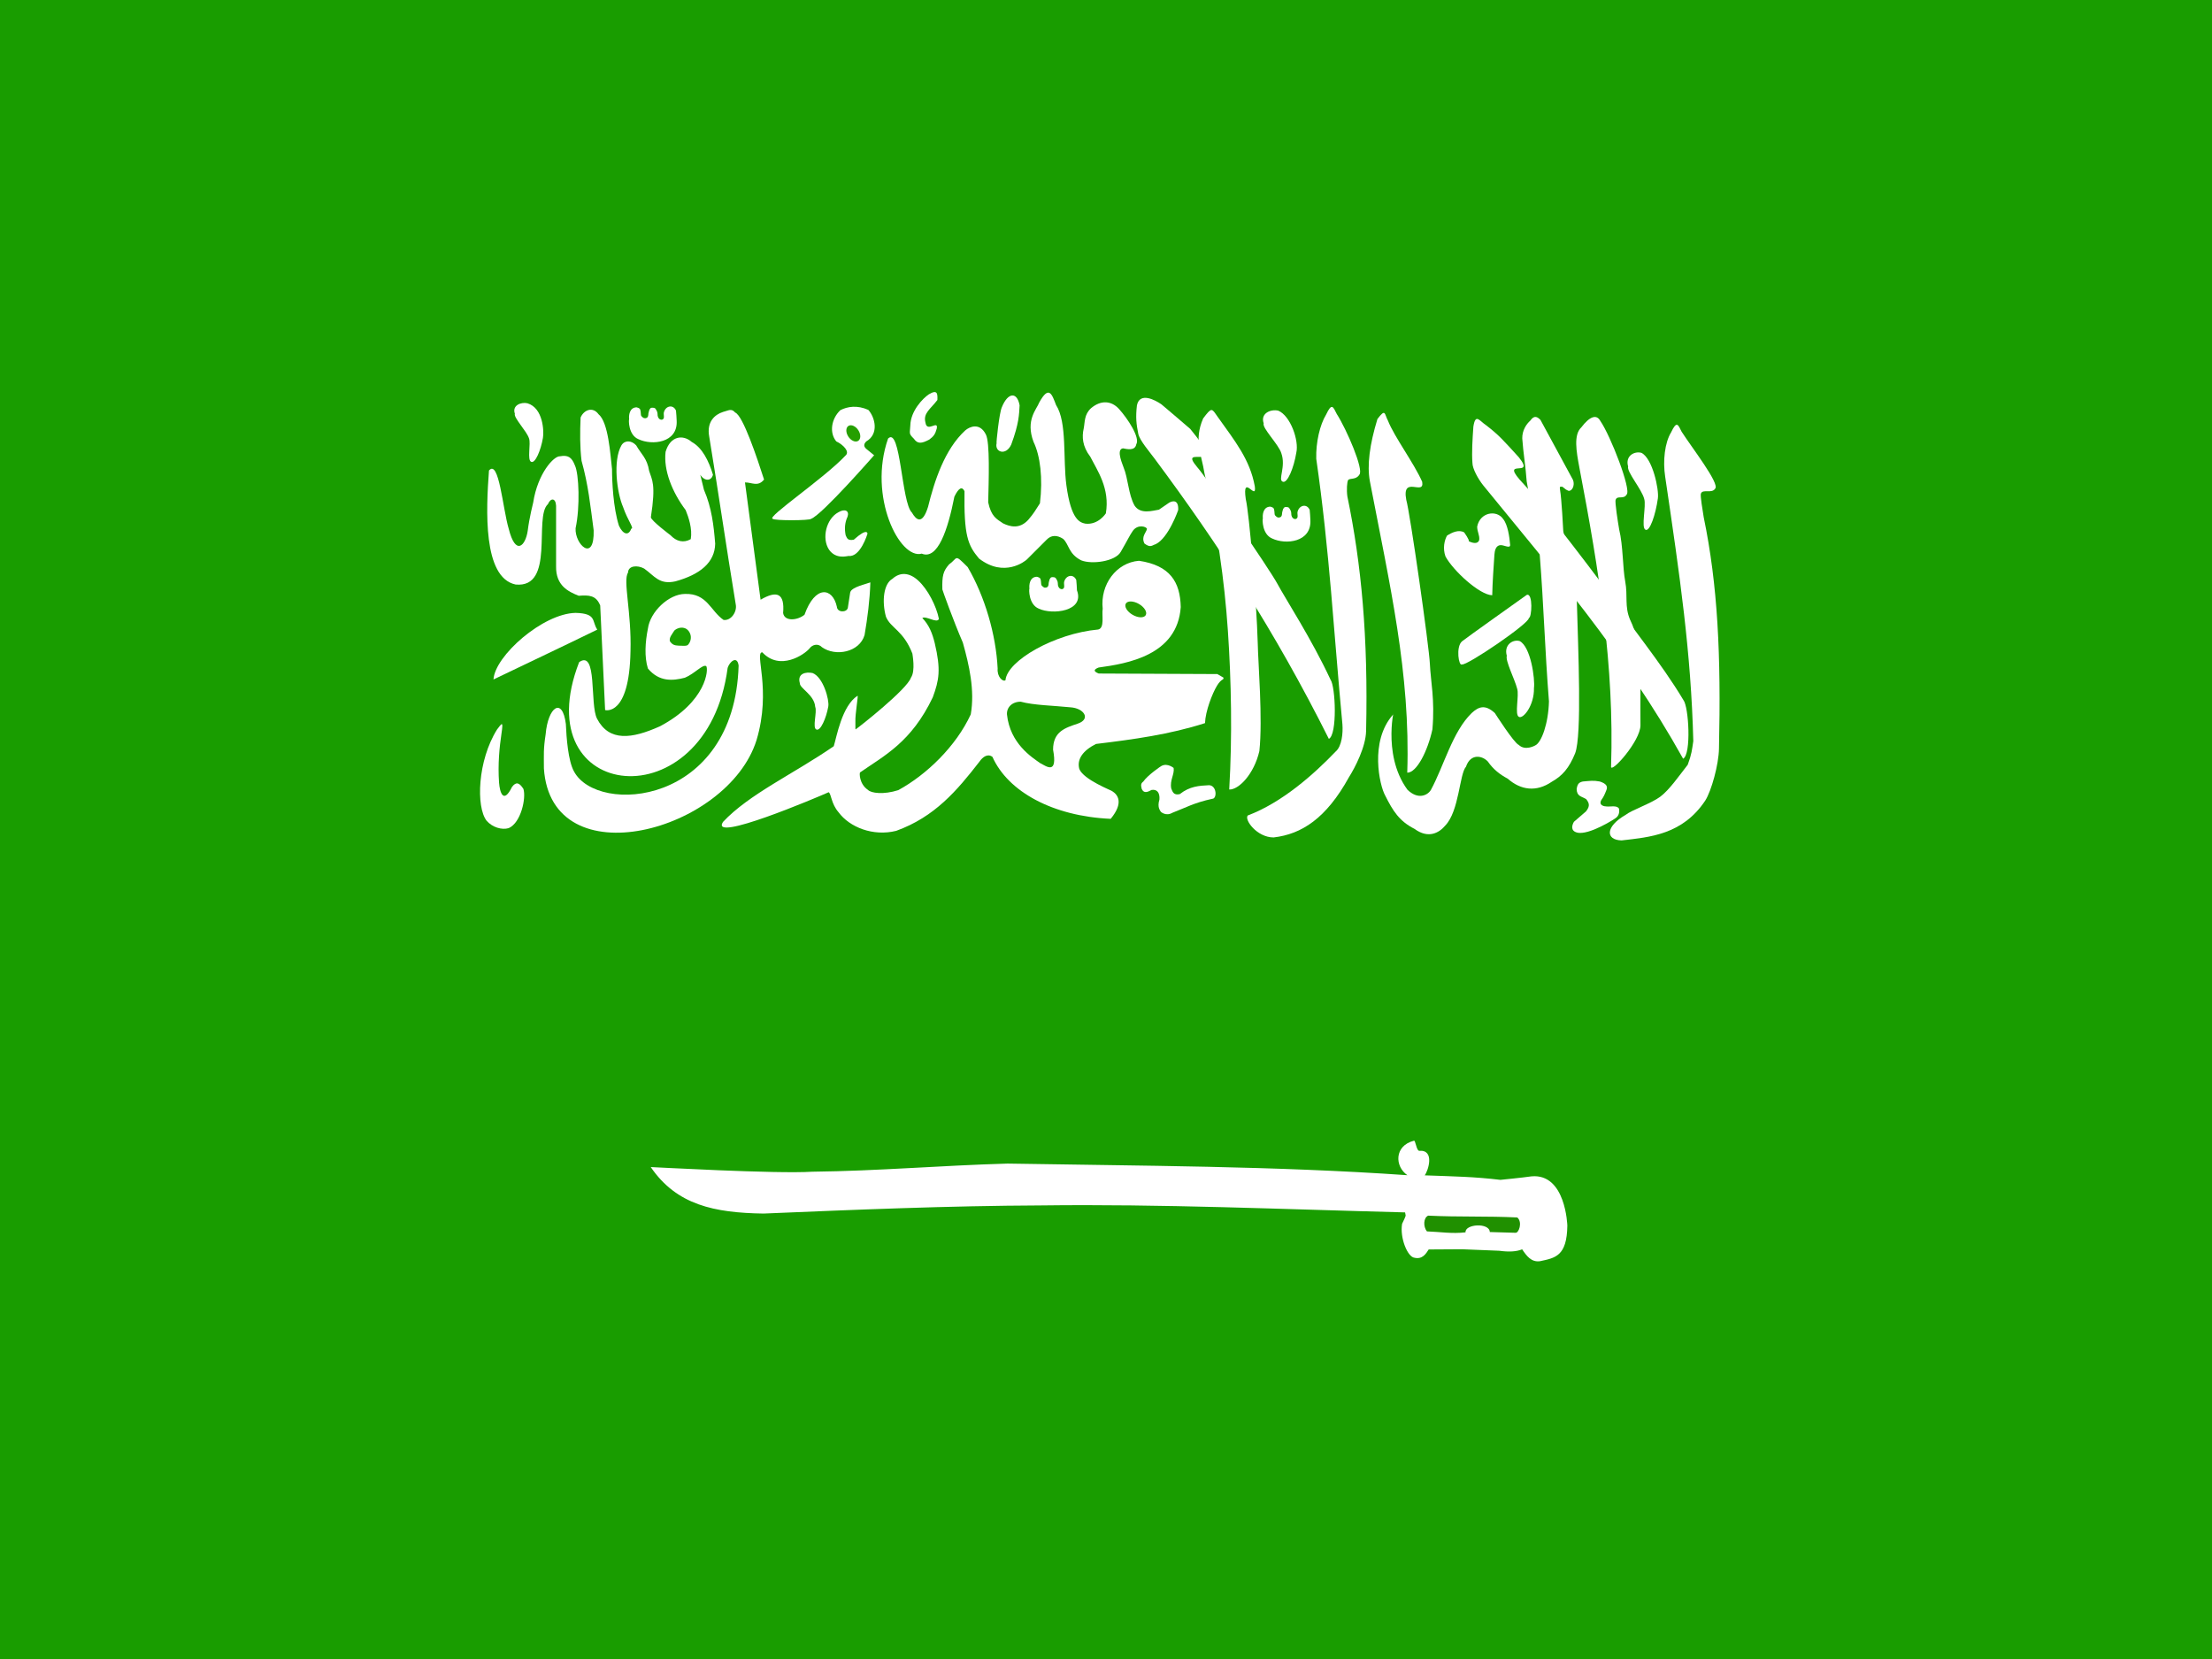 <svg xmlns="http://www.w3.org/2000/svg" height="480" width="640"><rect width="100%" height="100%" fill="#333333" stroke="none"/><defs><clipPath id="a"><rect fill-opacity=".67" height="512" width="682.67" x="-85.333"/></clipPath></defs><g clip-path="url(#a)" fill-rule="evenodd" transform="matrix(.938 0 0 .938 80 0)"><rect height="512" width="768" x="-128" fill="#199d00"/><path d="M65.54 145.13c-.887 11.961-1.951 33.011 8.213 35.17 12.293 1.182 5.515-20.806 9.964-24.793.841-1.97 2.393-1.981 2.521.505v18.651c-.113 6.065 3.875 7.851 6.972 9.104 3.223-.249 5.375-.141 6.639 2.995l1.512 32.261s7.476 2.14 7.832-18.146c.357-11.911-2.379-21.881-.775-24.198.057-2.277 2.964-2.413 4.981-1.304 3.213 2.267 4.645 5.066 9.638 3.946 7.598-2.093 12.166-5.789 12.278-11.624-.444-5.545-1.065-11.09-3.468-16.635l-1.132-4.629c1.365 2.139 3.443 1.961 3.916 0-1.293-4.262-3.3-8.345-6.553-10.112-2.689-2.369-6.623-1.885-8.064 3.055-.668 5.692 2.052 12.455 6.197 17.968.88 2.154 2.117 5.734 1.573 8.957-2.206 1.258-4.411.734-6.259-1.217 0 0-6.048-4.536-6.048-5.545 1.605-10.276.356-11.441-.534-14.293-.621-3.937-2.49-5.199-4.003-7.888-1.513-1.604-3.56-1.604-4.538 0-2.673 4.634-1.426 14.583.505 19.039 1.395 4.099 3.528 6.671 2.521 6.671-.83 2.316-2.545 1.781-3.793-.892-1.781-5.525-2.139-13.769-2.139-17.481-.535-4.602-1.122-14.419-4.151-16.913-1.847-2.516-4.587-1.289-5.544 1.007-.199 4.568-.22 9.135.294 13.345 2.078 7.384 2.73 13.876 3.738 21.437.28 10.128-5.856 4.395-5.576-.626 1.415-6.522 1.048-16.788-.21-19.39-.997-2.602-2.174-3.244-4.598-2.816-1.925-.118-6.878 5.291-8.268 14.262 0 0-1.186 4.618-1.692 8.717-.68 4.633-3.73 7.903-5.869-.651-1.849-6.218-2.985-21.524-6.08-17.939z" fill="#fff"/><path d="M98.944 194.21c-10.848 5.303-21.339 10.25-32.01 15.375.39-7.256 15.219-20.354 25.331-20.538 6.582.184 4.928 2.55 6.679 5.164z" fill="#fff"/><path d="M93.352 204.24c-16.87 43.487 39.505 49.546 45.805 1.781.593-1.96 2.97-3.921 3.386-.713-1.308 43.248-43.606 46.22-50.794 32.614-1.782-3.207-2.317-10.336-2.496-14.614-1.069-8.494-5.524-5.228-6.237 3.208-.713 4.693-.535 6.002-.535 10.516 2.257 34.159 56.736 19.486 65.587-8.733 4.693-15.625-.773-27.149 1.781-27.091 5.406 5.823 12.95.773 14.614-1.247.713-1.01 2.497-1.663 3.744-.356 4.217 3.031 11.645 1.603 13.189-3.744.892-5.228 1.605-10.634 1.784-16.217-3.447 1.07-6.001 1.781-6.238 3.208l-.713 4.633c-.296 1.486-3.269 1.544-3.386-.357-1.307-5.941-6.713-6.713-9.981 2.497-2.198 1.782-6.178 2.139-6.595-.535.535-6.178-1.961-7.011-6.95-4.1-1.604-12.238-3.207-23.941-4.812-36.179 2.08-.06 3.982 1.484 5.883-.892-2.082-6.474-6.477-19.723-8.913-20.674-1.188-1.425-2.2-.535-3.743-.179-2.613.832-5.05 3.089-4.278 7.486 3.089 18.772 5.11 33.09 8.199 51.863.475 2.198-1.367 5.107-3.743 4.811-4.04-2.733-5.047-8.257-11.941-8.021-4.99.06-10.695 5.466-11.406 10.696-.832 4.156-1.13 8.671-.002 12.296 3.507 4.217 7.724 3.803 11.408 2.852 3.029-1.247 5.524-4.277 6.594-3.565.713.892.176 10.87-14.259 18.535-8.733 3.921-15.684 4.813-19.425-2.317-2.317-4.456.178-21.387-5.527-17.465z" fill="#fff"/><path d="M164.91 160.03c3.386-1.248 19.429-19.604 19.429-19.604l-2.408-1.961c-.892-.772-.802-1.544 0-2.317 3.98-2.316 2.703-7.396.624-9.712-3.446-1.545-6.447-1.04-8.645.089-2.792 2.673-3.444 6.95-1.246 9.624 2.14 1.01 4.277 3.179 2.851 4.367-6.563 7.01-24.535 19.1-22.455 19.515.444.595 11.495.565 11.85 0z" fill="#fff"/><path d="M68.036 225c-6.016 9.584-6.54 23.903-3.22 28.172 1.764 2.017 4.662 2.9 6.806 2.269 3.78-1.639 5.434-9.297 4.537-12.099-1.261-1.974-2.255-2.287-3.514-.608-2.66 5.4-3.764 1.696-3.997-1.322-.408-5.723.131-10.994.752-15.168.662-4.278-.011-2.97-1.363-1.244z" fill="#fff"/><path d="M325.12 209.65c-5.817-12.521-13.87-24.894-16.432-29.647-2.562-4.755-21.905-32.827-24.752-35.984-6.284-7.467 10.204 3.11-2.086-11.716-4.686-4.02-4.958-4.265-8.847-7.545-1.962-1.392-6.752-3.936-7.601.28-.426 3.717-.196 5.732.428 8.827.479 2.063 3.485 5.519 4.963 7.521 19.625 26.379 37.027 53.019 53.808 86.514 2.65-1.259 2.07-16.155.52-18.25z" fill="#fff"/><path d="M299.59 251.54c-1.144 1.284 2.824 6.776 7.98 6.771 8.623-1.001 16.215-5.845 23.244-18.596 1.879-2.974 5.183-9.334 5.28-14.267.657-28.925-1.448-51.433-5.782-72.339-.278-2.036-.108-4.43.236-5.041.558-.667 2.452.003 3.457-1.644 1.474-1.505-3.914-13.97-6.985-18.771-1.091-2.144-1.471-3.575-3.276.252-1.899 3.111-3.175 8.539-3.025 13.611 4.114 28.482 5.377 53.398 8.066 81.881.219 2.755-.186 6.757-2.017 8.353-6.773 7.072-16.548 15.777-27.178 19.791z" fill="#fff"/><path d="M416.08 251.39c-6.189 3.577-6.196 7.692-1.192 7.841 8.623-1.001 18.813-1.718 25.841-12.329 1.881-2.974 4.114-11.015 4.211-15.948.657-28.925-.378-50.515-4.712-71.421-.278-2.036-1.179-6.723-.834-7.334.558-1.432 3.37.156 4.374-1.491 1.474-1.505-7.277-12.747-10.349-17.548-1.091-2.144-1.471-3.575-3.276.252-1.899 3.111-2.563 8.691-1.802 13.611 4.572 30.928 7.976 54.163 8.678 81.575-.393 2.602-.491 4.005-1.711 7.283-2.699 3.46-5.689 7.785-8.493 9.876-2.803 2.09-8.784 4.085-10.735 5.634z" fill="#fff"/><path d="M420.72 223.66c-.071-7.233.102-13.479-.136-18.873-.237-5.395-1.191-9.788-3.058-13.617-1.767-4.106-.67-7.405-1.5-11.779-.829-4.372-.624-10.92-1.877-16.108-.344-2.026-1.397-8.515-1.071-9.137.511-1.448 2.457.045 3.407-1.633 1.423-1.551-4.937-18.008-8.163-22.707-1.16-2.107-3.267-1.385-5.864 2.041-2.409 2.254-1.515 7.395-.596 12.286 6.188 32.291 10.803 61.518 9.796 92.257-.309 2.613 9.127-7.796 9.063-12.729z" fill="#fff"/><path d="M375 183.61c-3.892-.071-12.044-7.574-14.423-11.97-.899-2.522-.322-4.981.471-6.422 1.441-.937 3.658-1.99 5.315-.981 0 0 1.718 2.405 1.386 2.71 2.125 1.018 3.027.432 3.243-.432.144-1.513-.629-2.415-.637-4.082.901-4.521 6.068-5.224 8.013-2.341 1.424 1.758 1.947 5.492 2.162 8.013-.023 1.288-2.109-.223-3.293.087-1.186.311-1.471 1.678-1.563 2.916-.215 3.278-.603 8.538-.675 12.501z" fill="#fff"/><path d="M303.17 231.68c1.072-9.828-.396-27.331-.494-33.13-.393-13.7-2.631-40.162-3.696-44.583-1.2-8.333 3.428.914 2.787-3.929-1.501-8.322-6.116-13.963-11.542-21.585-1.749-2.479-1.691-2.985-4.392.608-2.989 6.781-.409 11.445.363 16.726 3.913 17.206 6.196 33.037 7.259 48.687 1.063 15.651 1.389 32.572.419 49.055 2.932.116 7.647-4.744 9.296-11.849z" fill="#fff"/><path d="M433.97 215.94c-6.863-11.515-17.219-23.987-19.986-28.624-2.766-4.638-26.166-34.83-29.148-37.86-8.56-8.993 3.926-1.464-1.639-8.41-4.707-5.168-6.079-6.79-10.108-9.898-2.02-1.306-3.244-3.798-3.908.45-.264 3.732-.54 8.05-.289 11.195-.015 1.748 1.806 5.034 3.37 6.97 20.755 25.5 43.393 51.537 61.617 84.269 2.593-1.374 1.731-16.066.091-18.092z" fill="#fff"/><path d="M122.59 194.69c-.494.866-1.594 1.988-1.225 3.149.771 1.044 1.386 1.256 2.67 1.313 1.114 0 2.67.263 3.005-.394.6-.661 1.056-2.009.556-3.281-1.16-2.899-4.4-1.819-5.006-.786z" fill="#1ba400"/><path d="M354.17 362.54c9.178.338 15.185.419 23.348 1.39 0 0 7.039-.696 9.553-1.075 10.626-1.014 11.096 15.176 11.096 15.176-.117 9.496-3.782 9.992-8.46 10.995-2.673.341-4.078-1.601-5.483-3.668-1.764.738-4.16.844-7.065.442l-11.473-.463-10.288.065c-.837 1.315-1.926 3.136-4.411 2.549-2.067-.228-4.517-6.033-3.795-10.445 1.492-3.164 1.083-2.147.927-3.537-37.525-.956-75.409-2.629-112.22-2.151-28.8.12-57.244 1.315-85.687 2.51-15.177-.239-26.769-2.63-34.776-14.341.717 0 38.72 2.151 49.835 1.434 20.555-.239 39.317-1.911 60.231-2.509 41.23.716 82.103.717 123.33 3.585-3.944-2.698-4.085-9.071 1.985-10.629.516-.355.782 3.169 1.691 3.103 4.856-.364 2.727 6.214 1.659 7.571z" fill="#fff"/><path d="M188.64 135.28c-6.248 17.859 3.579 37.394 10.394 35.492 4.916 2.035 8.046-7.317 10.059-17.563 1.377-2.876 2.417-3.182 3.124-1.704-.182 13.625.978 16.643 4.481 20.779 7.814 6.029 14.278.77 14.785.262l6.084-6.084c1.354-1.424 3.157-1.508 5.07-.253 1.859 1.69 1.598 4.608 5.578 6.632 3.349 1.34 10.51.31 12.169-2.576 2.232-3.826 2.768-5.14 3.802-6.591 1.594-2.121 4.31-1.178 4.31-.508-.254 1.183-1.849 2.367-.761 4.497 1.895 1.421 2.333.507 3.454.191 3.964-1.895 6.941-10.518 6.941-10.518.175-3.208-1.623-2.943-2.789-2.282l-3.142 2.157c-1.938.288-5.698 1.573-7.557-1.306-1.898-3.461-1.924-8.289-3.375-11.78 0-.254-2.518-5.498-.174-5.834 1.183.22 3.706.888 4.108-1.238 1.241-2.071-2.657-7.937-5.324-10.901-2.315-2.541-5.523-2.848-8.619-.253-2.168 1.995-1.857 4.224-2.282 6.337-.552 2.426-.435 5.411 2.028 8.619 2.164 4.268 6.113 9.764 4.817 17.492 0 0-2.307 3.653-6.326 3.175-1.675-.365-4.392-1.077-5.843-11.794-1.098-8.113.259-19.463-3.184-24.784-1.244-3.213-2.152-6.316-5.182-.821-.814 2.158-4.309 5.433-1.774 12.169 2.074 4.271 2.918 11.221 1.976 18.954-1.437 2.197-1.756 2.942-3.639 5.139-2.646 2.846-5.518 2.119-7.717 1.057-2.055-1.385-3.664-2.101-4.602-6.501.169-7.013.56-18.494-.721-20.929-1.89-3.772-5.007-2.408-6.338-1.268-6.397 5.849-9.557 15.718-11.489 23.577-1.774 5.727-3.662 4.086-4.989 1.775-3.232-3.028-3.45-26.709-7.352-22.816z" fill="#fff"/><path d="M207.45 174.1c2.837-2.01 1.511-3.414 5.754.828 5.312 9.083 8.727 20.845 9.239 31.266-.224 2.568 1.586 4.194 2.414 3.635.492-6.029 15.153-14.429 28.596-15.657 2.056-.447 1.056-4.386 1.391-6.396-.806-7.463 4.194-14.258 11.202-14.8 9.538 1.41 12.713 6.502 12.874 14.275-1.03 14.922-16.575 17.452-25.309 18.642-1.34.507-1.898 1.125 0 1.856l36.595.166 1.867 1.079c.224.872-.534.144-1.979 2.524-1.444 2.379-3.574 7.865-3.685 11.528-10.903 3.506-22.18 5.042-33.642 6.428-3.982 2.014-5.955 4.697-5.138 7.717 1.34 3.349 10.16 6.695 10.16 6.854 1.675 1.051 3.657 3.502-.474 8.525-17.851-.785-31.683-8.382-36.472-19.104-1.443-1.119-2.997-.006-3.993 1.443-6.969 8.984-13.826 17.074-25.708 21.369-7.086 1.77-14.339-1.087-17.765-5.727-2.293-2.641-2.206-5.557-3.048-6.189-3.829 1.694-36.785 15.697-32.608 9.174 8.021-8.584 21.906-14.89 34.169-23.363.885-2.838 2.494-12.442 7.337-15.57.28.024-.768 5.639-.663 8.008.055 1.944-.142 2.706.283 2.206.828-.527 15.707-12.219 16.857-15.805 1.451-2.056.436-7.263.436-7.421-2.791-7.192-6.705-7.803-8.156-11.376-1.307-4.747-.715-10.165 1.998-11.675 2.409-2.187 5.263-1.917 7.895.474 3.006 2.692 5.675 7.952 6.447 11.872-.516 1.55-3.932-1.03-5.118-.261 2.098 2.173 3.078 4.679 3.835 7.745 1.938 8.209 1.347 11.4-.604 16.708-6.607 13.89-15.049 18.035-22.436 23.181-.197.07-.328 3.525 2.45 5.393.958 1.005 4.811 1.521 9.342.07 8.755-4.775 17.843-13.569 22.355-23.367 1.31-7.412-.507-15.27-2.434-22.124-2.903-6.699-6.323-16.262-6.323-16.42-.113-4.177.227-5.626 2.059-7.71z" fill="#fff"/><path d="M111.64 135.47c4.212 2.009 12.131 1.154 11.796-5.638 0-.601-.153-2.633-.213-3.183-.86-2.002-3.206-1.508-3.737.559-.167.677.298 1.779-.315 2.12-.352.355-1.698.147-1.642-1.73 0-.598-.441-1.241-.706-1.619-.266-.174-.436-.223-.918-.223-.587.024-.578.176-.9.67-.136.503-.325.994-.325 1.564-.073.668-.325.906-.816 1.004-.549 0-.425.061-.87-.223-.264-.289-.595-.399-.595-.893 0-.511-.116-1.338-.269-1.675-.233-.308-.608-.45-1.03-.558-2.301.008-2.46 2.632-2.327 3.628-.172.188-.27 4.894 2.867 6.197z" fill="#fff"/><path d="M235.11 187.73c4.212 2.009 14.238.853 11.796-5.638 0-.601-.153-2.633-.213-3.183-.86-2.002-3.206-1.508-3.737.559-.167.677.298 1.779-.315 2.12-.352.355-1.698.147-1.642-1.73 0-.598-.441-1.241-.706-1.619-.266-.174-.436-.223-.918-.223-.587.024-.578.176-.9.67-.136.503-.325.994-.325 1.564-.073.668-.325.906-.816 1.004-.549 0-.425.061-.87-.223-.264-.289-.595-.399-.595-.893 0-.511-.116-1.338-.269-1.675-.233-.308-.608-.45-1.03-.558-2.301.008-2.46 2.632-2.327 3.628-.172.188-.27 4.894 2.867 6.197z" fill="#fff"/><path d="M307.11 166.1c4.212 2.009 12.131 1.154 11.796-5.638 0-.601-.153-2.633-.213-3.183-.86-2.002-3.206-1.508-3.737.559-.167.677.298 1.779-.315 2.12-.352.355-1.698.147-1.642-1.73 0-.598-.441-1.241-.706-1.619-.266-.174-.436-.223-.918-.223-.587.024-.578.176-.9.67-.136.503-.325.994-.325 1.564-.073.668-.325.906-.816 1.004-.549 0-.425.061-.87-.223-.264-.289-.595-.399-.595-.893 0-.511-.116-1.338-.269-1.675-.233-.308-.608-.45-1.03-.558-2.301.008-2.46 2.632-2.327 3.628-.172.188-.27 4.894 2.867 6.197z" fill="#fff"/><path d="M344.4 220.43c-7.34 8.273-4.104 21.955-2.446 24.903 2.42 4.842 4.369 7.947 9.079 10.342 4.29 3.157 7.632 1.184 9.474-1.027 4.316-4.473 4.368-15.894 6.394-18.157 1.421-4.157 5-3.447 6.737-1.605 1.683 2.42 3.666 3.981 6.139 5.298 4.026 3.552 8.834 4.201 13.57.964 3.237-1.815 5.341-4.162 7.236-8.819 2.106-5.631.932-31.648.511-47.068-.162-1.21-4.184-21.205-4.184-21.428 0-.224-.532-10.205-.974-12.583-.077-.965-.317-1.243.695-1.12 1.072.902 1.219.959 1.889 1.256 1.083.198 2.052-1.644 1.399-3.34l-10.048-18.533c-.806-.794-1.847-1.666-3.126.224-1.222 1.071-2.524 3.011-2.483 5.503.297 4.392 1.069 8.861 1.367 13.253l4.02 22.552c1.265 16.076 1.582 29.233 2.848 45.309-.178 6.807-2.293 12.742-4.278 13.598 0 0-3.02 1.75-5.045-.183-1.473-.591-7.368-9.825-7.368-9.825-3.014-2.763-5.001-1.973-7.145 0-5.914 5.711-8.59 16.394-12.609 23.763-1.036 1.644-3.965 3.052-7.21-.12-8.242-11.259-3.411-27.278-4.437-23.159z" fill="#fff"/><path d="M309 126.67c3.773 1.579 6.435 9.223 5.567 12.955-.751 4.617-2.753 9.603-4.191 8.954-1.564-.58 1.066-4.589-.437-8.796-.835-2.738-5.984-7.741-5.442-9.216-1.063-3.09 2.189-4.442 4.503-3.897z" fill="#fff"/><path d="M356.55 224.96c.794-9.179-.546-14.776-.784-20.171-.237-5.395-6.102-46.559-7.291-50.641-1.435-7.718 5.7-1.035 4.921-5.524-2.469-5.659-8.612-13.9-10.541-18.816-1.16-2.107-.673-3.98-3.271-.554-2.409 7.876-3.245 14.314-2.325 19.205 6.188 32.291 12.533 59.14 11.526 89.879 2.934.02 6.317-6.714 7.766-13.377z" fill="#fff"/><path d="M421.02 139.68c3.44 1.71 5.455 11.289 5.075 14.026-.684 4.999-2.509 10.397-3.821 9.694-1.425-.628.286-7.413-.398-9.522-.761-2.964-5.455-8.381-4.961-9.978-.969-3.345 1.996-4.809 4.106-4.219z" fill="#fff"/><path d="M165.35 207.6c3.29 1.256 5.22 8.295 4.856 10.307-.656 3.672-2.403 7.639-3.656 7.123-1.365-.461.274-5.448-.382-6.998-.278-3.76-4.845-5.707-4.749-7.331-.853-2.986 1.911-3.535 3.93-3.1z" fill="#fff"/><path d="M244.86 218.17c4.247.269 6.369 3.602 2.391 5-3.924 1.344-7.696 2.393-7.713 8.064 1.451 7.902-1.991 5.191-4.044 4.117-2.419-1.737-9.209-5.919-10.176-14.95-.146-2.155 1.535-3.969 4.24-3.956 4.075 1.107 10.087 1.188 15.301 1.726z" fill="#1b9d00"/><path d="M77.399 124.39c4.855 1.464 5.142 8.6 4.784 10.686-.647 3.808-2.367 7.92-3.602 7.384-1.344-.478-.053-5.647-.698-7.255-.719-2.258-4.822-6.384-4.357-7.6-.913-2.549 1.883-3.665 3.873-3.215z" fill="#fff"/><path d="M173.28 158.03c-3.725 2.015-5.17 8.021-2.851 11.518 2.166 3.08 5.588 1.938 6.044 1.938 3.65.456 5.815-6.842 5.815-6.842s.115-2.052-4.219 1.826c-1.824.342-2.052-.343-2.508-1.37-.38-1.9-.304-3.8.57-5.702.646-1.824-.761-2.623-2.851-1.369z" fill="#fff"/><path d="M201.22 121.63c-1.872 1.255-5.598 5.115-5.712 9.563-.114 2.509-.581 2.502 1.062 4.099 1.187 1.711 2.384 1.558 4.78.302 1.376-1.014 1.841-1.687 2.305-3.386.571-2.851-3.014 1.352-3.47-1.821-.798-2.946 1.504-4.151 3.67-7.002.072-1.953.03-3.336-2.635-1.755z" fill="#fff"/><path d="M223.73 125.63c-.807 1.782-1.774 11.093-1.613 11.093-.644 2.774 2.903 3.961 4.517.395 2.418-6.537 2.418-9.311 2.58-12.084-.753-4.224-3.602-4.092-5.484.596z" fill="#fff"/><path d="M365.65 197.85c.484-.484 19.998-14.353 19.998-14.353 1.989-.699 1.558 7.15.645 7.096.376 1.558-19.245 14.89-20.644 14.353-.967.699-1.935-5.375 0-7.096z" fill="#fff"/><path d="M383.44 197.73c3.44 1.71 4.81 11.773 4.43 14.51.122 5.322-3.315 9.591-4.627 8.888-1.425-.628.125-6.607-.559-8.716-.761-2.964-3.682-8.542-3.188-10.139-.969-3.345 1.835-5.132 3.945-4.542z" fill="#fff"/><path d="M267.37 241.07c1.357-1.984 5.55-4.839 5.645-4.839 1.934-.968 3.824.759 3.709.645.322 1.935-1.224 3.736-.74 6.318.423 1.04.733 2.195 2.639 1.755 3.098-2.438 5.969-2.595 9.067-2.751 2.375.143 2.469 4.164.967 4.194-5.721 1.244-8.285 2.775-12.37 4.335-1.935 1.128-3.596-.303-3.596-.464s-1.132-1.098-.342-3.662c.14-2.056-.687-3.183-2.4-2.95-1.29.698-2.426 1.16-3.072-.323-.254-1.095-.336-1.628.491-2.257z" fill="#fff"/><path d="M403.97 246.49c.836 1.064 1.377 2.049-.067 3.797l-3.701 3.199c-.646 1.102-1.059 2.774.918 3.307 3.65 1.026 12.088-4.447 12.088-4.562 1.369-1.026.912-2.964.798-2.964-.798-.912-2.596-.371-3.805-.518-.576 0-2.465-.286-1.566-1.958.75-1.04 1.019-1.677 1.528-2.959.57-1.254.081-2.091-1.972-2.775-2.091-.38-2.926-.19-5.245 0-1.254.266-1.682.827-1.911 2.347.09 2.306 1.492 2.175 2.936 3.087z" fill="#fff"/><path d="M268.117 189.743c-.535.925-2.344.88-4.04-.101s-2.637-2.526-2.102-3.452 2.344-.88 4.04.101 2.637 2.526 2.102 3.452z" fill="#259f00"/><path d="M179.045 136.149c-1.014.248-2.339-.655-2.959-2.018s-.302-2.669.712-2.917 2.339.655 2.959 2.018.302 2.669-.712 2.917z" fill="#259f00"/><path d="M355.24 374.97c9.351.456 18.137.106 27.488.563 1.694 1.44.484 4.976-.645 4.722l-7.833-.228c-.104-2.979-7.706-2.49-7.487.095-4.105.493-7.807-.143-11.912-.295-1.214-1.511-1.058-4.232.389-4.856z" fill="#209000"/></g></svg>